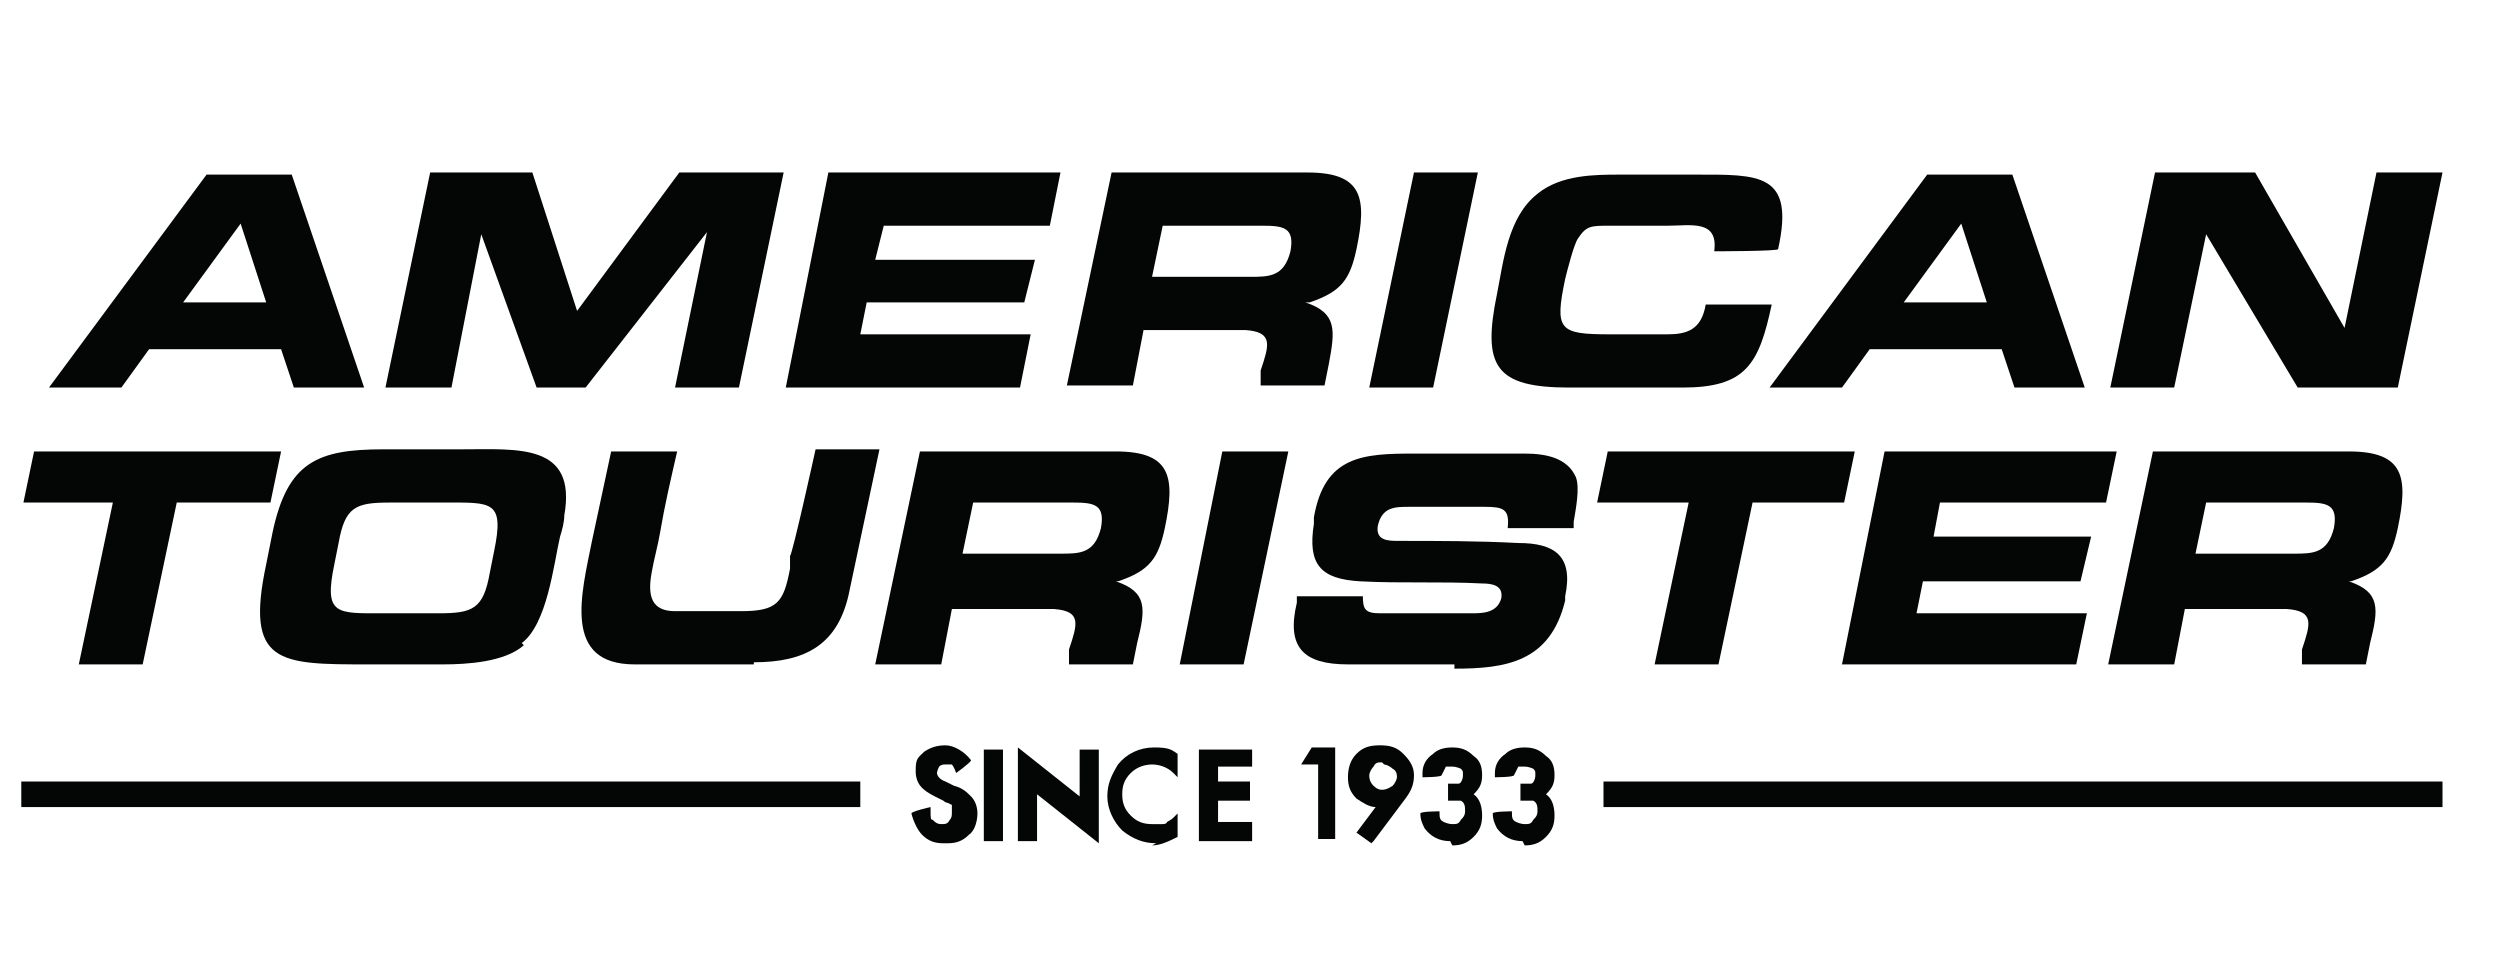 <svg viewBox="0 0 117.4 45.1" version="1.1" xmlns="http://www.w3.org/2000/svg" data-sanitized-data-name="Layer 1" data-name="Layer 1" id="Layer_1">
  <defs>
    <style>
      .cls-1 {
        fill: #040505;
        stroke-width: 0px;
      }
    </style>
  </defs>
  <path d="M44.3,39.6c-.4,0-.7-.1-1-.4-.2-.2-.4-.6-.5-1h0c0-.1.9-.3.9-.3v.2c0,.3,0,.4.1.4.1.1.2.2.4.2s.3,0,.4-.2c.1-.1.1-.2.1-.4s0-.1,0-.2c0,0,0,0,0-.1,0,0,0,0-.2-.1,0,0-.1,0-.2-.1l-.4-.2c-.6-.3-.9-.6-.9-1.2s.1-.6.4-.9c.3-.2.6-.3,1-.3s.9.3,1.2.7h0c0,.1-.7.6-.7.6h0c-.1-.3-.2-.4-.2-.4,0,0-.2,0-.3,0s-.2,0-.3.1c0,0-.1.2-.1.3s.1.3.4.4l.4.2c.4.1.6.3.8.5.2.2.3.5.3.8s-.1.8-.4,1c-.3.3-.6.4-1,.4" class="cls-1"></path>
  <rect height="4.3" width=".9" y="35.2" x="46.2" class="cls-1"></rect>
  <polygon points="51.6 39.6 48.7 37.3 48.7 39.5 47.8 39.5 47.8 35.1 50.7 37.4 50.7 35.2 51.6 35.2 51.6 39.6" class="cls-1"></polygon>
  <path d="M54.3,39.6c-.6,0-1.1-.2-1.6-.6-.4-.4-.7-1-.7-1.6s.2-1,.5-1.5c.4-.5,1-.8,1.7-.8s.8.1,1.1.3h0v1.1l-.2-.2c-.3-.3-.7-.4-1-.4s-.7.1-1,.4c-.3.3-.4.6-.4,1s.1.7.4,1c.3.3.6.4,1,.4s.4,0,.5,0c0,0,.2,0,.2-.1,0,0,.2-.1.3-.2l.2-.2v1.1h0c-.4.2-.8.4-1.2.4" class="cls-1"></path>
  <polygon points="58.8 39.5 56.3 39.5 56.3 35.2 58.8 35.2 58.8 36 57.2 36 57.2 36.7 58.7 36.7 58.7 37.6 57.2 37.6 57.2 38.6 58.8 38.6 58.8 39.5" class="cls-1"></polygon>
  <polygon points="62.7 39.4 61.9 39.4 61.9 35.9 61.1 35.9 61.6 35.1 62.7 35.1 62.7 39.4" class="cls-1"></polygon>
  <path d="M64.4,39.6l-.7-.5.9-1.2c-.3,0-.6-.2-.9-.4-.3-.3-.4-.6-.4-1s.1-.8.4-1.1c.3-.3.6-.4,1.1-.4s.8.1,1.1.4c.3.3.5.6.5,1s-.1.7-.4,1.1l-1.5,2ZM64.9,35.8c-.2,0-.3,0-.4.2-.1.1-.2.3-.2.4s0,.3.2.5c.3.3.6.2.9,0,.1-.1.2-.3.2-.4s0-.3-.2-.4c-.1-.1-.3-.2-.4-.2" class="cls-1"></path>
  <path d="M68.1,39.5c-.5,0-.9-.2-1.2-.6-.1-.2-.2-.4-.2-.7h0c0-.1.9-.1.9-.1h0c0,.3,0,.4.2.5,0,0,.2.1.4.1s.3,0,.4-.2c.1-.1.2-.2.2-.4s0-.4-.2-.5c0,0-.2,0-.5,0h-.1v-.8h.1c.3,0,.4,0,.4,0,.1,0,.2-.2.2-.4s0-.2-.1-.3c0,0-.2-.1-.4-.1s-.2,0-.3,0c0,0-.1.2-.2.4h0c0,.1-.9.1-.9.1v-.2c0-.4.2-.7.5-.9.2-.2.5-.3.9-.3s.7.1,1,.4c.3.2.4.5.4.9s-.1.6-.4.9c.3.2.4.6.4,1s-.1.7-.4,1c-.3.3-.6.4-1,.4" class="cls-1"></path>
  <path d="M71.5,39.5c-.5,0-.9-.2-1.2-.6-.1-.2-.2-.4-.2-.7h0c0-.1.9-.1.9-.1h0c0,.3,0,.4.2.5,0,0,.2.1.4.1s.3,0,.4-.2c.1-.1.2-.2.2-.4s0-.4-.2-.5c0,0-.2,0-.5,0h-.1v-.8h.1c.3,0,.4,0,.4,0,.1,0,.2-.2.2-.4s0-.2-.1-.3c0,0-.2-.1-.4-.1s-.2,0-.3,0c0,0-.1.2-.2.4h0c0,.1-.9.1-.9.1v-.2c0-.4.2-.7.5-.9.2-.2.5-.3.9-.3s.7.1,1,.4c.3.2.4.5.4.9s-.1.6-.4.9c.3.2.4.6.4,1s-.1.7-.4,1c-.3.3-.6.4-1,.4" class="cls-1"></path>
  <rect height="1.2" width="39.4" y="36.7" x="1" class="cls-1"></rect>
  <rect height="1.2" width="39.4" y="36.7" x="75.3" class="cls-1"></rect>
  <path d="M13.8,18.2l-.6-1.8h-6.2l-1.3,1.8h-3.4l7.4-10h4l3.4,10h-3.3ZM11.3,10.5l-2.7,3.7h3.9l-1.2-3.7Z" class="cls-1"></path>
  <polygon points="31.7 18.2 33.2 10.9 27.5 18.2 25.2 18.2 22.6 11 21.2 18.2 18.1 18.2 20.2 8.1 25 8.1 27.1 14.6 31.9 8.1 36.8 8.1 34.7 18.2 31.7 18.2" class="cls-1"></polygon>
  <polygon points="36.9 18.2 38.9 8.1 49.8 8.1 49.3 10.6 41.5 10.6 41.1 12.2 48.6 12.2 48.1 14.2 40.7 14.2 40.4 15.7 48.4 15.7 47.9 18.2 36.9 18.2" class="cls-1"></polygon>
  <path d="M61.3,14.2c1.5.5,1.4,1.3,1.1,2.9l-.2,1h-3v-.7c.4-1.2.6-1.8-.7-1.9-.6,0-1.1,0-1.7,0-1,0-2.1,0-3.1,0l-.5,2.6h-3.1l2.1-10h9.2c2.6,0,2.8,1.2,2.3,3.6-.3,1.4-.7,2-2.2,2.5M59.3,10.6h-4.7l-.5,2.4h4.6c.9,0,1.6,0,1.9-1.2.2-1.1-.3-1.2-1.3-1.2" class="cls-1"></path>
  <polygon points="64.3 18.2 66.4 8.1 69.4 8.1 67.3 18.2 64.3 18.2" class="cls-1"></polygon>
  <path d="M79,18.2h-5.3c-3.5,0-4.1-1-3.4-4.4.3-1.5.5-3.6,1.9-4.7,1.1-.9,2.7-.9,3.9-.9s2.3,0,3.5,0c3,0,4.7-.1,3.9,3.5h0c0,.1-3,.1-3,.1.2-1.5-1.1-1.2-2.2-1.2s-1.8,0-2.7,0-1.1,0-1.5.6c-.2.3-.5,1.5-.6,1.9-.5,2.4-.3,2.6,2.1,2.6s1.8,0,2.7,0,1.6-.2,1.8-1.4h3.1c-.6,2.8-1.2,3.9-4.2,3.9" class="cls-1"></path>
  <path d="M94.6,18.2l-.6-1.8h-6.2l-1.3,1.8h-3.4l7.4-10h4l3.4,10h-3.3ZM92.1,10.5l-2.7,3.7h3.9l-1.2-3.7Z" class="cls-1"></path>
  <polygon points="107.9 18.2 103.6 11 102.1 18.2 99.1 18.2 101.2 8.1 105.9 8.1 110.1 15.4 111.6 8.1 114.7 8.1 112.6 18.2 107.9 18.2" class="cls-1"></polygon>
  <polygon points="8.3 23.6 6.7 31.2 3.7 31.2 5.3 23.6 1.1 23.6 1.6 21.2 13.2 21.2 12.7 23.6 8.3 23.6" class="cls-1"></polygon>
  <path d="M24.6,30.3c-.9.8-2.7.9-3.8.9s-2.3,0-3.5,0c-4.2,0-5.8,0-4.8-4.7l.3-1.5c.7-3.3,2.1-3.9,5.2-3.9s2.5,0,3.7,0c2.6,0,5.4-.3,4.8,3.1,0,.3-.1.7-.2,1-.3,1.3-.6,4.1-1.8,5M23.2,25.9c.5-2.4-.1-2.3-2.3-2.3s-1.7,0-2.6,0c-1.6,0-2.1.2-2.4,1.9l-.2,1c-.5,2.4.1,2.3,2.3,2.3s1.8,0,2.6,0c1.6,0,2.1-.2,2.4-1.9l.2-1Z" class="cls-1"></path>
  <path d="M35.4,31.2h-5.6c-3.4,0-2.5-3.3-2-5.8.3-1.4.6-2.8.9-4.2h3.1c-.3,1.3-.6,2.6-.8,3.8-.1.6-.3,1.3-.4,1.9-.2,1.1,0,1.8,1.1,1.8.3,0,.7,0,1.1,0,.7,0,1.4,0,2,0,1.7,0,2-.4,2.3-2v-.6c.1,0,1.2-5,1.2-5h3l-1.4,6.6c-.5,2.6-2.1,3.4-4.5,3.4" class="cls-1"></path>
  <path d="M52.4,27.3c1.5.5,1.4,1.3,1,2.9l-.2,1h-3v-.7c.4-1.2.6-1.8-.7-1.9-.6,0-1.1,0-1.7,0-1,0-2.1,0-3.1,0l-.5,2.6h-3.1l2.1-10h9.2c2.6,0,2.8,1.2,2.3,3.6-.3,1.4-.7,2-2.2,2.5M50.4,23.6h-4.7l-.5,2.4h4.6c.9,0,1.6,0,1.9-1.2.2-1.1-.3-1.2-1.3-1.2" class="cls-1"></path>
  <polygon points="55.4 31.2 57.4 21.2 60.5 21.2 58.4 31.2 55.4 31.2" class="cls-1"></polygon>
  <path d="M68.3,31.2h-5c-2.1,0-2.9-.8-2.4-2.9v-.3h3.1c0,.6.1.8.8.8h4.3c.5,0,1.2,0,1.4-.7.1-.6-.4-.7-.9-.7-1.9-.1-3.8,0-5.7-.1-1.9-.1-2.5-.8-2.2-2.7v-.3c.5-2.9,2.3-3,4.7-3h5.2c1,0,2,.2,2.4,1.1.2.5,0,1.5-.1,2.1v.3h-3.1c.1-.9-.2-1-1.1-1h-3.5c-.7,0-1.3,0-1.5.9-.1.7.5.7,1,.7,1.8,0,3.7,0,5.6.1,1.7,0,2.6.6,2.2,2.5v.2c-.7,2.9-2.8,3.2-5.2,3.2" class="cls-1"></path>
  <polygon points="82.3 23.6 80.7 31.2 77.7 31.2 79.3 23.6 75 23.6 75.5 21.2 87.1 21.2 86.6 23.6 82.3 23.6" class="cls-1"></polygon>
  <polygon points="86.5 31.2 88.5 21.2 99.4 21.2 98.9 23.6 91.1 23.6 90.8 25.2 98.2 25.2 97.7 27.3 90.3 27.3 90 28.8 98 28.8 97.5 31.2 86.5 31.2" class="cls-1"></polygon>
  <path d="M110.3,27.3c1.5.5,1.4,1.3,1,2.9l-.2,1h-3v-.7c.4-1.2.6-1.8-.7-1.9-.6,0-1.1,0-1.7,0-1,0-2.1,0-3.1,0l-.5,2.6h-3.1l2.1-10h9.2c2.6,0,2.8,1.2,2.3,3.6-.3,1.4-.7,2-2.2,2.5M108.3,23.6h-4.7l-.5,2.4h4.6c.9,0,1.6,0,1.9-1.2.2-1.1-.3-1.2-1.3-1.2" class="cls-1"></path>
</svg>